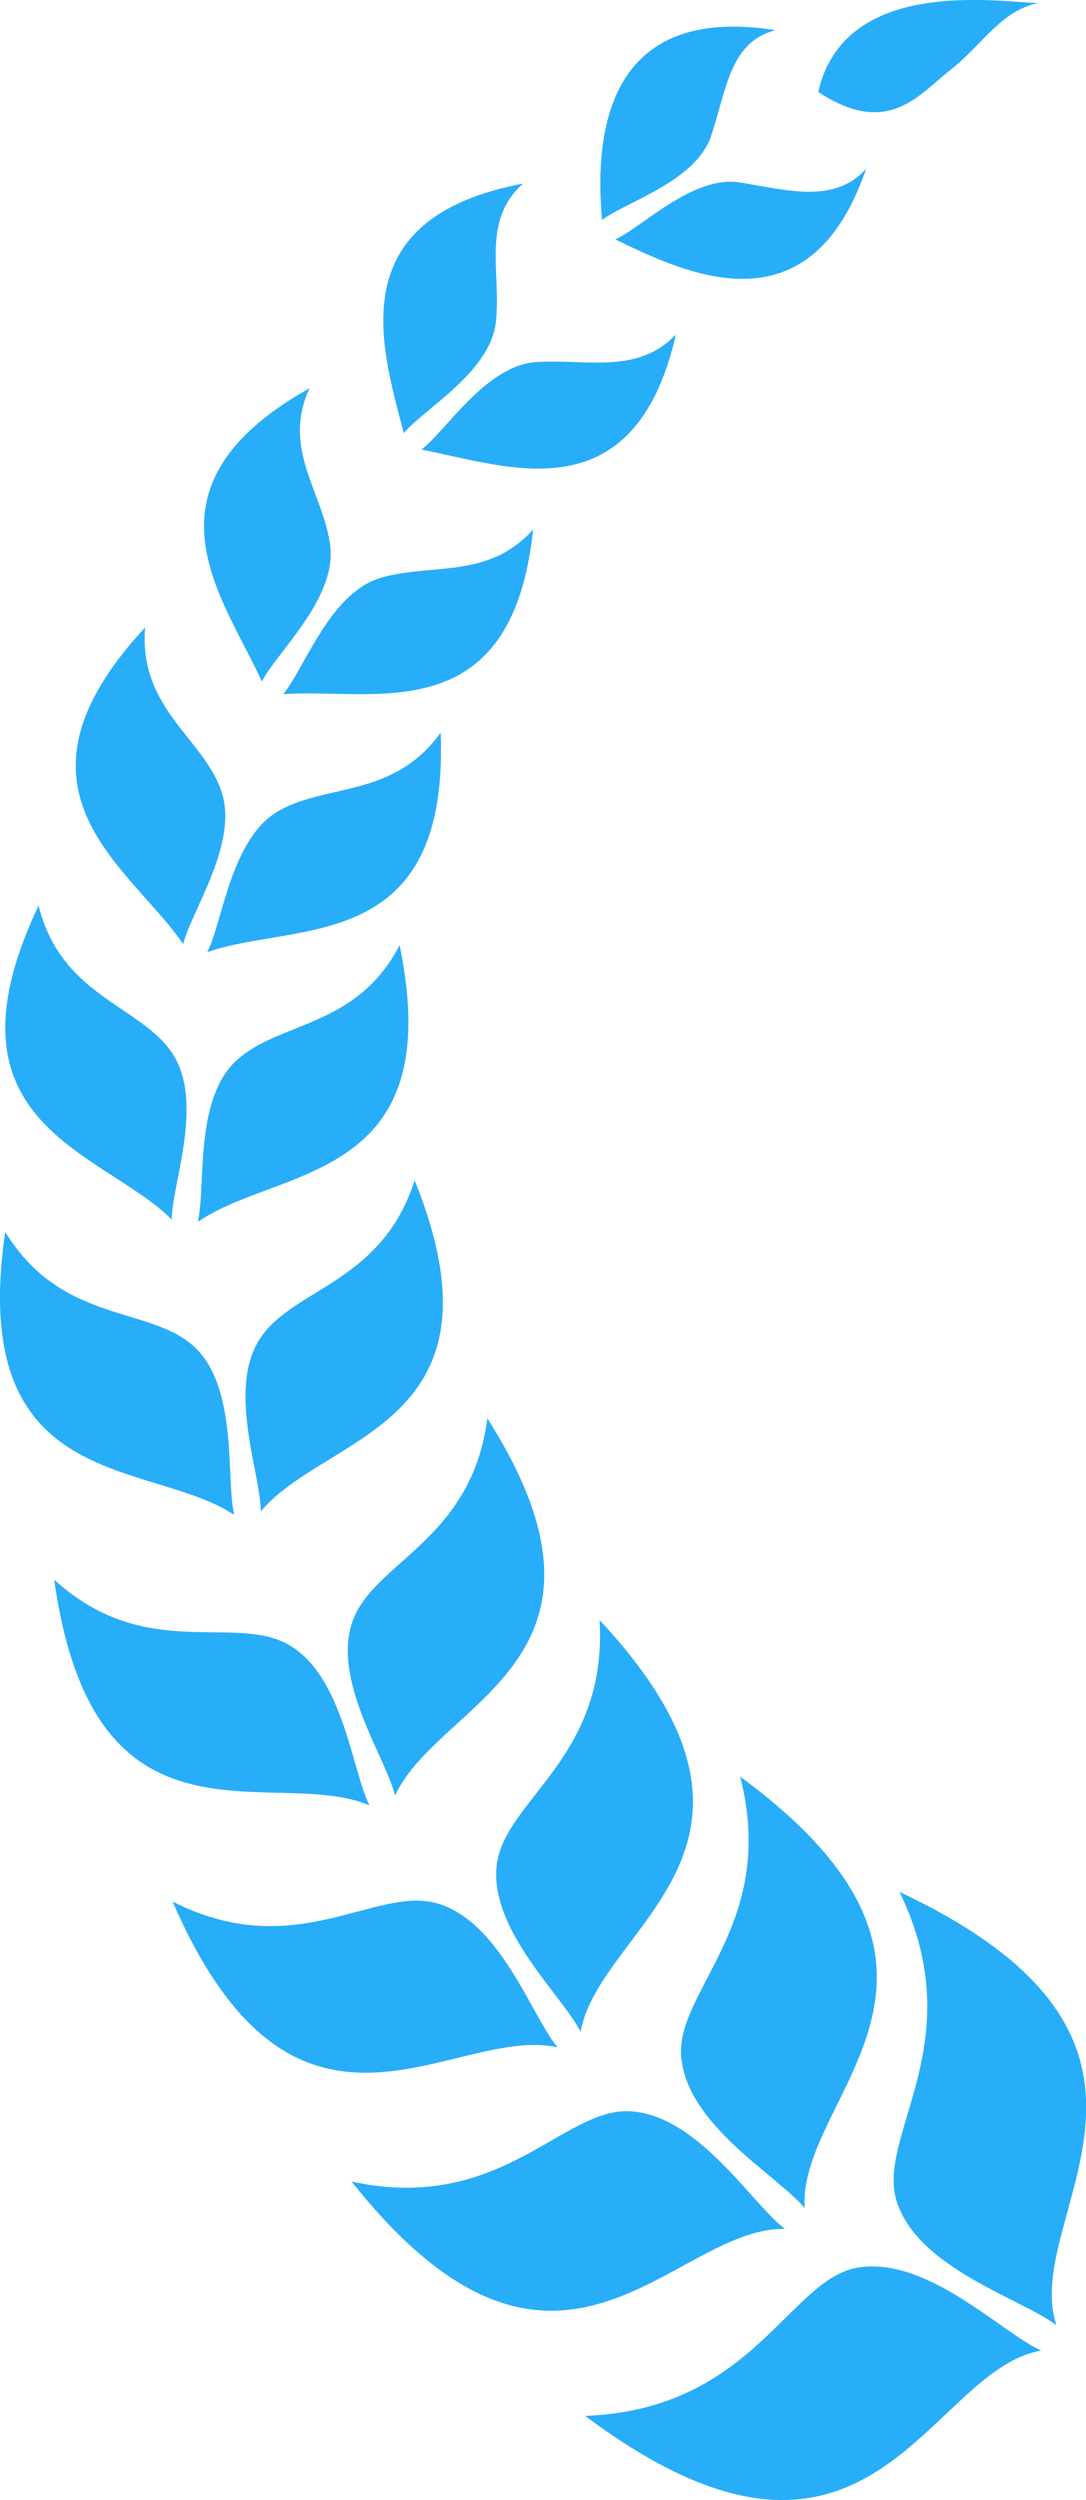 <svg id="Group_81" data-name="Group 81" xmlns="http://www.w3.org/2000/svg" xmlns:xlink="http://www.w3.org/1999/xlink" width="26.908" height="61.904" viewBox="0 0 26.908 61.904">
  <defs>
    <clipPath id="clip-path">
      <rect id="Rectangle_40" data-name="Rectangle 40" width="26.908" height="61.904" fill="#28adf8"/>
    </clipPath>
  </defs>
  <g id="Group_79" data-name="Group 79" transform="translate(0)" clip-path="url(#clip-path)">
    <path id="Path_5960" data-name="Path 5960" d="M5.139,23.57c.385-.758.581-2.828,1.78-3.5s2.841-.32,4-1.929c.216,5.517-3.581,4.664-5.784,5.434M6.462,37.42c0-.926-.841-3.029-.016-4.281s3.011-1.361,3.829-3.916c2.451,6.087-2.205,6.272-3.813,8.2m3.327,7.035c-.226-.937-1.581-2.865-1.047-4.331s2.946-1.987,3.334-5.01c3.814,6.005-1.2,6.982-2.287,9.341m-3.3-27.582c-.936-2.073-3.223-4.8,1.183-7.263-.707,1.508.355,2.6.511,3.91s-1.328,2.628-1.694,3.353m-.631,9.384c1.053-.979,2.968-.793,4.044-2.856,1.222,5.9-3.008,5.473-5,6.85.206-.864-.1-3.014.953-3.994m-1.579-.169c.791,1.2-.015,3.218-.019,4.106-1.717-1.711-5.887-2.329-3.3-7.776.558,2.259,2.532,2.469,3.322,3.67m8.031,20.077c.2-1.609,2.752-2.643,2.547-6.056,5.239,5.618.007,7.546-.471,10.195-.449-.9-2.273-2.529-2.076-4.139M7.019,17.187c.522-.623,1.151-2.507,2.413-2.879s2.67.044,3.778-1.2c-.526,5.019-3.947,3.917-6.191,4.08M4.54,23.374c-1.325-1.937-4.7-3.794-.943-7.838-.166,1.979,1.41,2.724,1.878,4.019s-.733,2.993-.935,3.819M16.881,50.968c-.172-1.674,2.406-3.3,1.459-6.979,6.662,4.886,1.4,7.906,1.6,10.685-.661-.8-2.884-2.033-3.056-3.706M15.247,5.926c.671-.3,1.925-1.6,3.1-1.407s2.33.531,3.115-.341c-1.376,4.011-4.338,2.669-6.218,1.748M25.8,58.2c-2.842.484-4.209,6.919-11.3,1.617,4.171-.157,5.041-3.393,6.762-3.673S24.815,57.758,25.8,58.2m-3.571-3.661c-.563-1.65,1.883-3.941.06-7.695,8.013,3.761,2.977,7.994,3.887,10.729-.854-.656-3.385-1.384-3.947-3.034m-6.6-2.264c1.679.109,2.994,2.283,3.82,2.913-2.783-.064-5.6,5.3-10.737-1.174,3.708.808,5.238-1.848,6.917-1.739m-4.778-5.143c1.554.463,2.323,2.788,2.963,3.557-2.628-.562-6.483,3.441-9.537-3.608,3.046,1.553,5.02-.411,6.574.051M9.155,44.7c-2.391-1.008-6.829,1.46-7.81-5.587,2.253,2.054,4.448.838,5.805,1.609S8.721,43.84,9.155,44.7m1.287-33.568c.617-.469,1.6-2.089,2.852-2.168s2.492.317,3.455-.68c-1.036,4.5-4.176,3.257-6.307,2.848m1.847-3.168c-.13,1.247-1.789,2.163-2.283,2.76C9.448,8.587,8.425,5.4,12.961,4.546c-1.035.922-.541,2.17-.672,3.418m5.33-4.593C17.234,4.5,15.5,5,14.918,5.448c-.192-2.142.114-5.367,4.3-4.7-1.139.283-1.215,1.49-1.6,2.619M.13,30.5c1.4,2.292,3.589,1.824,4.685,2.846s.776,3.264.99,4.164C3.722,36.118-.821,37,.13,30.5M23.553,1.729c-.781.605-1.544,1.694-3.279.547.652-2.843,4.4-2.233,5.447-2.2-.931.191-1.387,1.046-2.168,1.651" transform="translate(-0.001 0)" fill="#28adf8"/>
  </g>
</svg>
